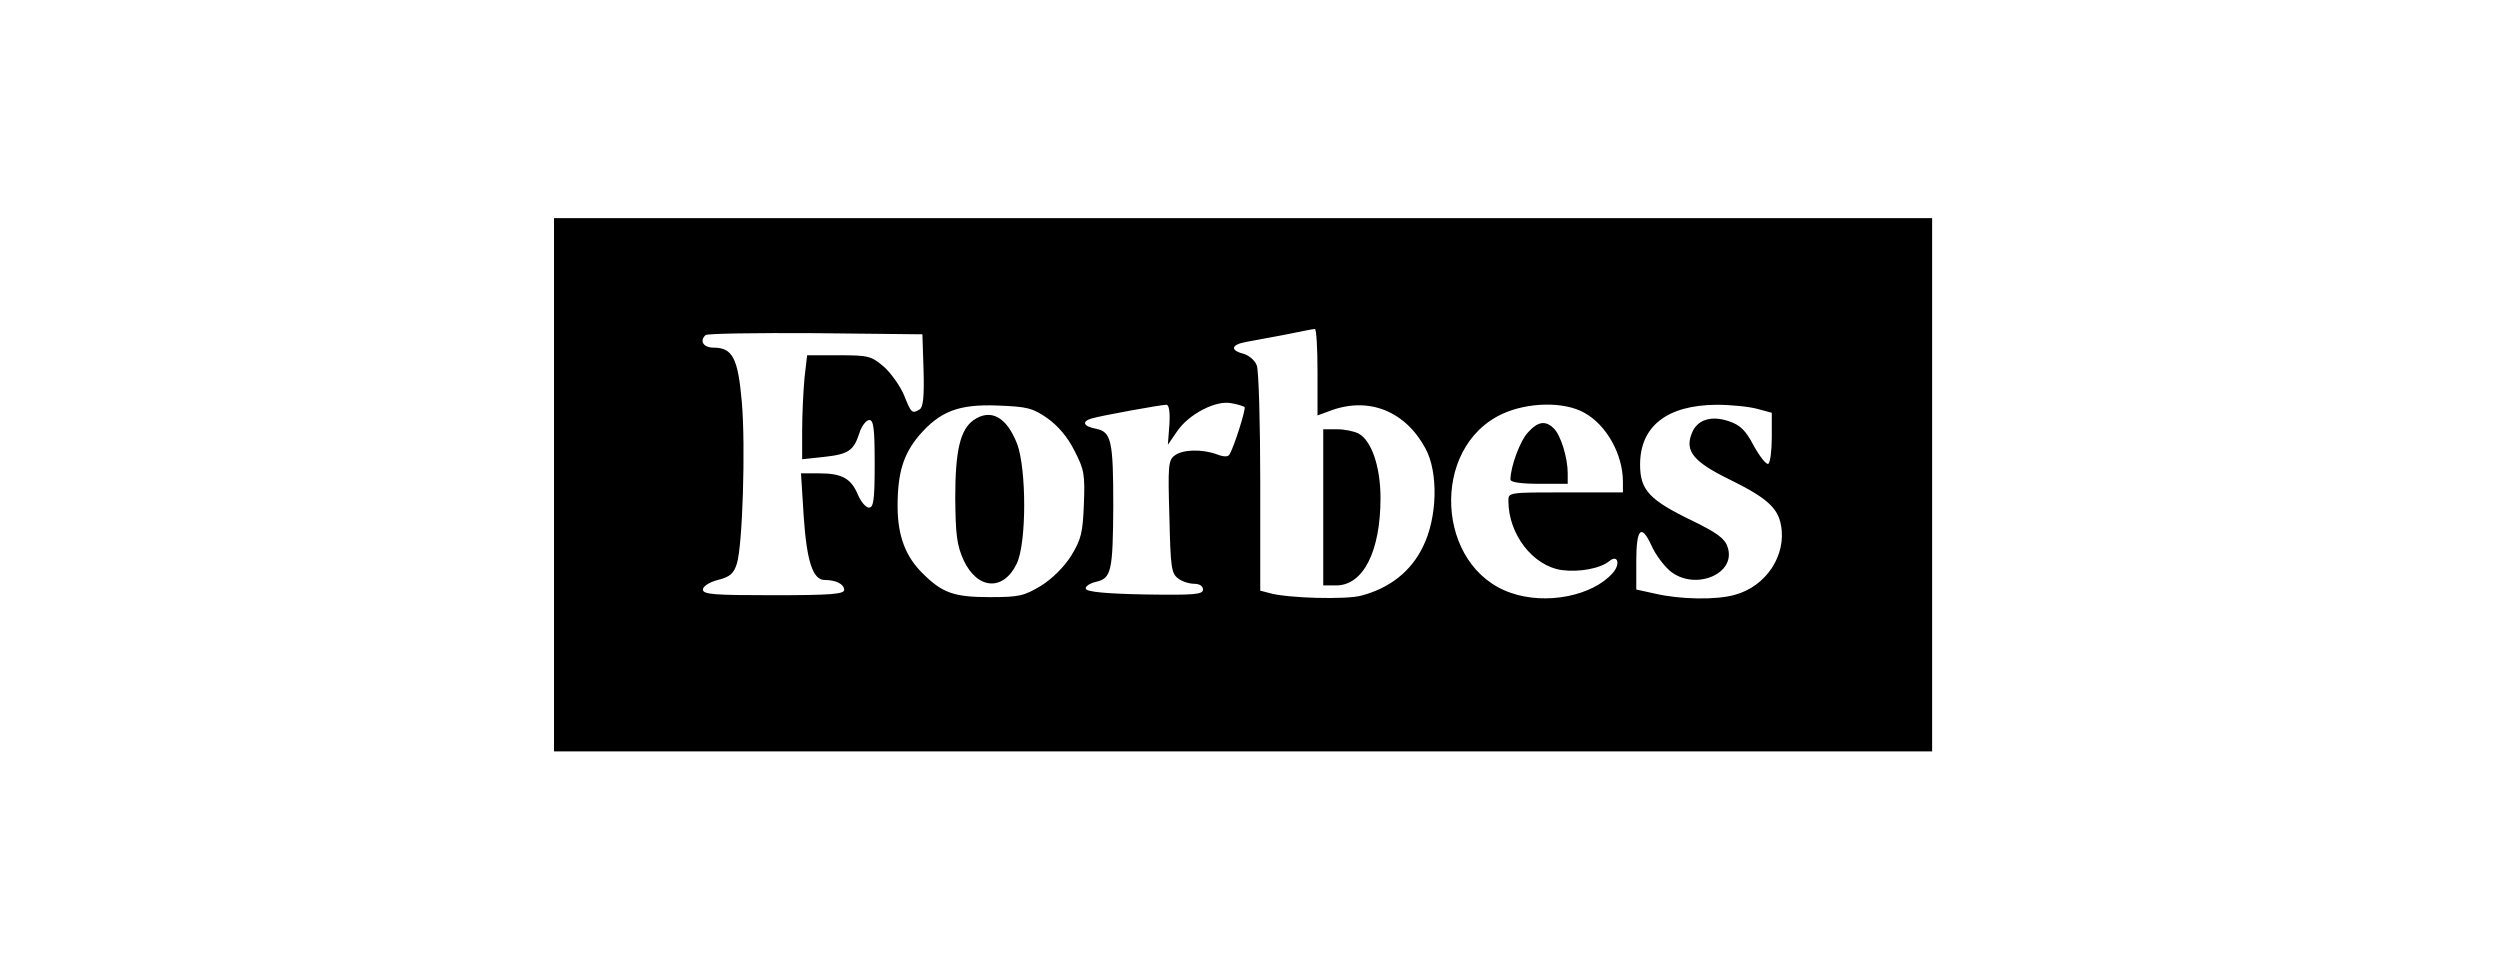 <?xml version="1.0" encoding="UTF-8"?> <svg xmlns="http://www.w3.org/2000/svg" viewBox="0 0 361.00 140.00" data-guides="{&quot;vertical&quot;:[],&quot;horizontal&quot;:[]}"><defs></defs><path fill="rgb(0, 0, 0)" stroke="none" fill-opacity="1" stroke-width="1" stroke-opacity="1" baseline-shift="baseline" color="rgb(51, 51, 51)" id="tSvg33b5b0f5a4" title="Path 5" d="M80 70C80 82.833 80 95.667 80 108.5C113.166 108.5 146.333 108.5 179.5 108.5C212.667 108.5 245.833 108.5 279 108.5C279 95.667 279 82.833 279 70C279 57.167 279 44.333 279 31.5C245.833 31.5 212.667 31.5 179.5 31.5C146.333 31.5 113.166 31.5 80 31.5C80 44.333 80 57.167 80 70ZM190.249 53.72C190.249 55.81 190.249 57.9 190.249 59.99C190.947 59.733 191.646 59.477 192.344 59.22C197.801 57.295 202.983 59.44 205.849 64.775C207.724 68.24 207.558 74.785 205.464 78.965C203.755 82.485 200.723 84.905 196.589 86.005C194.439 86.61 185.784 86.39 183.248 85.62C182.826 85.51 182.403 85.4 181.98 85.29C181.98 80.083 181.98 74.877 181.98 69.67C181.98 61.145 181.76 53.5 181.484 52.785C181.209 52.015 180.327 51.3 179.555 51.08C177.571 50.585 177.791 49.76 179.941 49.375C180.878 49.21 183.469 48.715 185.564 48.33C187.713 47.89 189.588 47.505 189.863 47.505C190.084 47.45 190.249 50.255 190.249 53.72ZM133.361 53.445C133.471 57.24 133.305 58.78 132.809 59.11C131.707 59.77 131.596 59.715 130.549 57.075C129.998 55.755 128.675 53.885 127.627 52.95C125.808 51.41 125.422 51.3 121.123 51.3C119.598 51.3 118.073 51.3 116.547 51.3C116.419 52.418 116.29 53.537 116.162 54.655C115.996 56.525 115.831 59.935 115.831 62.19C115.831 63.565 115.831 64.94 115.831 66.315C116.86 66.205 117.889 66.095 118.918 65.985C122.501 65.6 123.273 65.105 124.1 62.52C124.43 61.475 125.092 60.65 125.533 60.65C126.139 60.65 126.305 61.86 126.305 66.975C126.305 72.2 126.139 73.3 125.478 73.3C125.037 73.3 124.32 72.475 123.879 71.43C122.887 69.065 121.564 68.35 118.256 68.35C117.393 68.35 116.529 68.35 115.665 68.35C115.794 70.403 115.923 72.457 116.051 74.51C116.492 81.055 117.374 83.75 119.083 83.75C120.737 83.75 121.895 84.355 121.895 85.18C121.895 85.785 120.02 85.95 111.697 85.95C103.097 85.95 101.498 85.84 101.498 85.125C101.498 84.685 102.38 84.08 103.648 83.75C105.412 83.31 105.963 82.815 106.404 81.385C107.231 78.745 107.672 64.445 107.121 58.065C106.57 51.74 105.798 50.2 103.042 50.2C101.609 50.2 100.947 49.265 101.884 48.385C102.105 48.165 109.216 48.055 117.705 48.11C122.868 48.165 128.032 48.22 133.195 48.275C133.25 49.998 133.305 51.722 133.361 53.445ZM179.72 58.78C179.941 59 178.177 64.665 177.515 65.655C177.295 65.985 176.689 65.985 175.696 65.6C173.601 64.83 170.79 64.885 169.632 65.765C168.695 66.425 168.64 67.305 168.861 74.62C169.026 81.88 169.136 82.815 170.129 83.53C170.68 83.97 171.727 84.3 172.444 84.3C173.216 84.3 173.712 84.63 173.712 85.125C173.712 85.84 172.554 85.95 165.333 85.84C159.6 85.73 156.899 85.455 156.788 85.015C156.678 84.685 157.34 84.245 158.222 84.025C160.482 83.53 160.702 82.54 160.757 73.025C160.757 63.675 160.482 62.355 158.277 61.915C156.458 61.585 156.127 60.87 157.615 60.43C158.883 60.045 167.593 58.45 168.42 58.45C168.806 58.45 168.971 59.44 168.861 61.31C168.787 62.282 168.714 63.253 168.64 64.225C169.081 63.583 169.522 62.942 169.963 62.3C171.617 59.825 175.586 57.735 177.846 58.23C178.783 58.395 179.61 58.67 179.72 58.78ZM151.221 60.375C152.764 61.475 154.143 63.07 155.135 65.05C156.568 67.8 156.678 68.515 156.513 72.805C156.347 76.93 156.127 77.865 154.694 80.23C153.646 81.88 151.993 83.53 150.339 84.575C147.858 86.06 147.197 86.225 142.897 86.225C137.77 86.225 136.062 85.62 133.25 82.815C130.77 80.395 129.612 77.37 129.612 73.08C129.612 68.295 130.439 65.6 132.699 62.905C135.731 59.385 138.432 58.34 144.055 58.56C148.299 58.725 149.071 58.89 151.221 60.375ZM228.781 59.605C231.978 61.365 234.349 65.6 234.349 69.56C234.349 70.073 234.349 70.587 234.349 71.1C231.593 71.1 228.836 71.1 226.08 71.1C217.867 71.1 217.811 71.1 217.811 72.31C217.811 77.15 221.339 81.715 225.529 82.32C228.065 82.65 231.096 82.1 232.419 81C233.632 80.01 234.018 81.495 232.861 82.76C229.939 86.06 223.269 87.38 218.197 85.62C207.338 81.935 206.456 64.61 216.929 59.77C220.623 58.065 225.86 57.955 228.781 59.605ZM253.808 59.055C254.488 59.238 255.168 59.422 255.847 59.605C255.847 60.778 255.847 61.952 255.847 63.125C255.847 65.05 255.627 66.755 255.351 66.975C255.076 67.14 254.139 65.985 253.257 64.39C252.044 62.08 251.272 61.365 249.618 60.815C247.028 59.935 244.988 60.65 244.271 62.63C243.279 65.16 244.602 66.7 249.618 69.175C255.021 71.815 256.729 73.3 257.171 75.83C257.997 80.175 255.021 84.685 250.5 85.895C247.854 86.665 242.562 86.555 239.035 85.73C238.116 85.528 237.197 85.327 236.278 85.125C236.278 83.768 236.278 82.412 236.278 81.055C236.278 76.325 236.995 75.555 238.483 78.8C239.035 80.065 240.247 81.66 241.129 82.43C244.712 85.4 250.831 82.87 249.453 78.965C249.067 77.755 247.91 76.93 244.437 75.225C238.153 72.2 236.829 70.77 236.829 67.085C236.829 61.53 240.743 58.505 247.854 58.45C250.004 58.45 252.65 58.725 253.808 59.055Z" style=""></path><path fill="rgb(0, 0, 0)" stroke="none" fill-opacity="1" stroke-width="1" stroke-opacity="1" baseline-shift="baseline" color="rgb(51, 51, 51)" id="tSvg6efcc589ce" title="Path 6" d="M191.076 73.259C191.076 77.018 191.076 80.776 191.076 84.534C191.701 84.534 192.326 84.534 192.95 84.534C196.864 84.534 199.345 79.584 199.345 71.939C199.345 67.319 198.022 63.579 196.148 62.589C195.486 62.259 194.108 61.984 193.061 61.984C192.399 61.984 191.738 61.984 191.076 61.984C191.076 65.743 191.076 69.501 191.076 73.259Z" style=""></path><path fill="rgb(0, 0, 0)" stroke="none" fill-opacity="1" stroke-width="1" stroke-opacity="1" baseline-shift="baseline" color="rgb(51, 51, 51)" id="tSvg429e462d37" title="Path 7" d="M140.583 60.664C138.654 62.039 137.937 65.064 137.937 71.939C137.992 77.219 138.157 78.704 139.15 80.904C141.134 85.139 144.882 85.414 146.812 81.399C148.245 78.484 148.245 67.759 146.867 64.074C145.323 60.169 143.063 58.959 140.583 60.664Z" style=""></path><path fill="rgb(0, 0, 0)" stroke="none" fill-opacity="1" stroke-width="1" stroke-opacity="1" baseline-shift="baseline" color="rgb(51, 51, 51)" id="tSvg1f5683c06c" title="Path 8" d="M220.644 62.436C219.487 63.647 218.108 67.442 218.108 69.257C218.108 69.641 219.707 69.862 222.243 69.862C223.621 69.862 224.999 69.862 226.377 69.862C226.377 69.348 226.377 68.835 226.377 68.322C226.377 66.121 225.385 62.876 224.393 61.886C223.18 60.676 222.077 60.841 220.644 62.436Z" style=""></path></svg> 